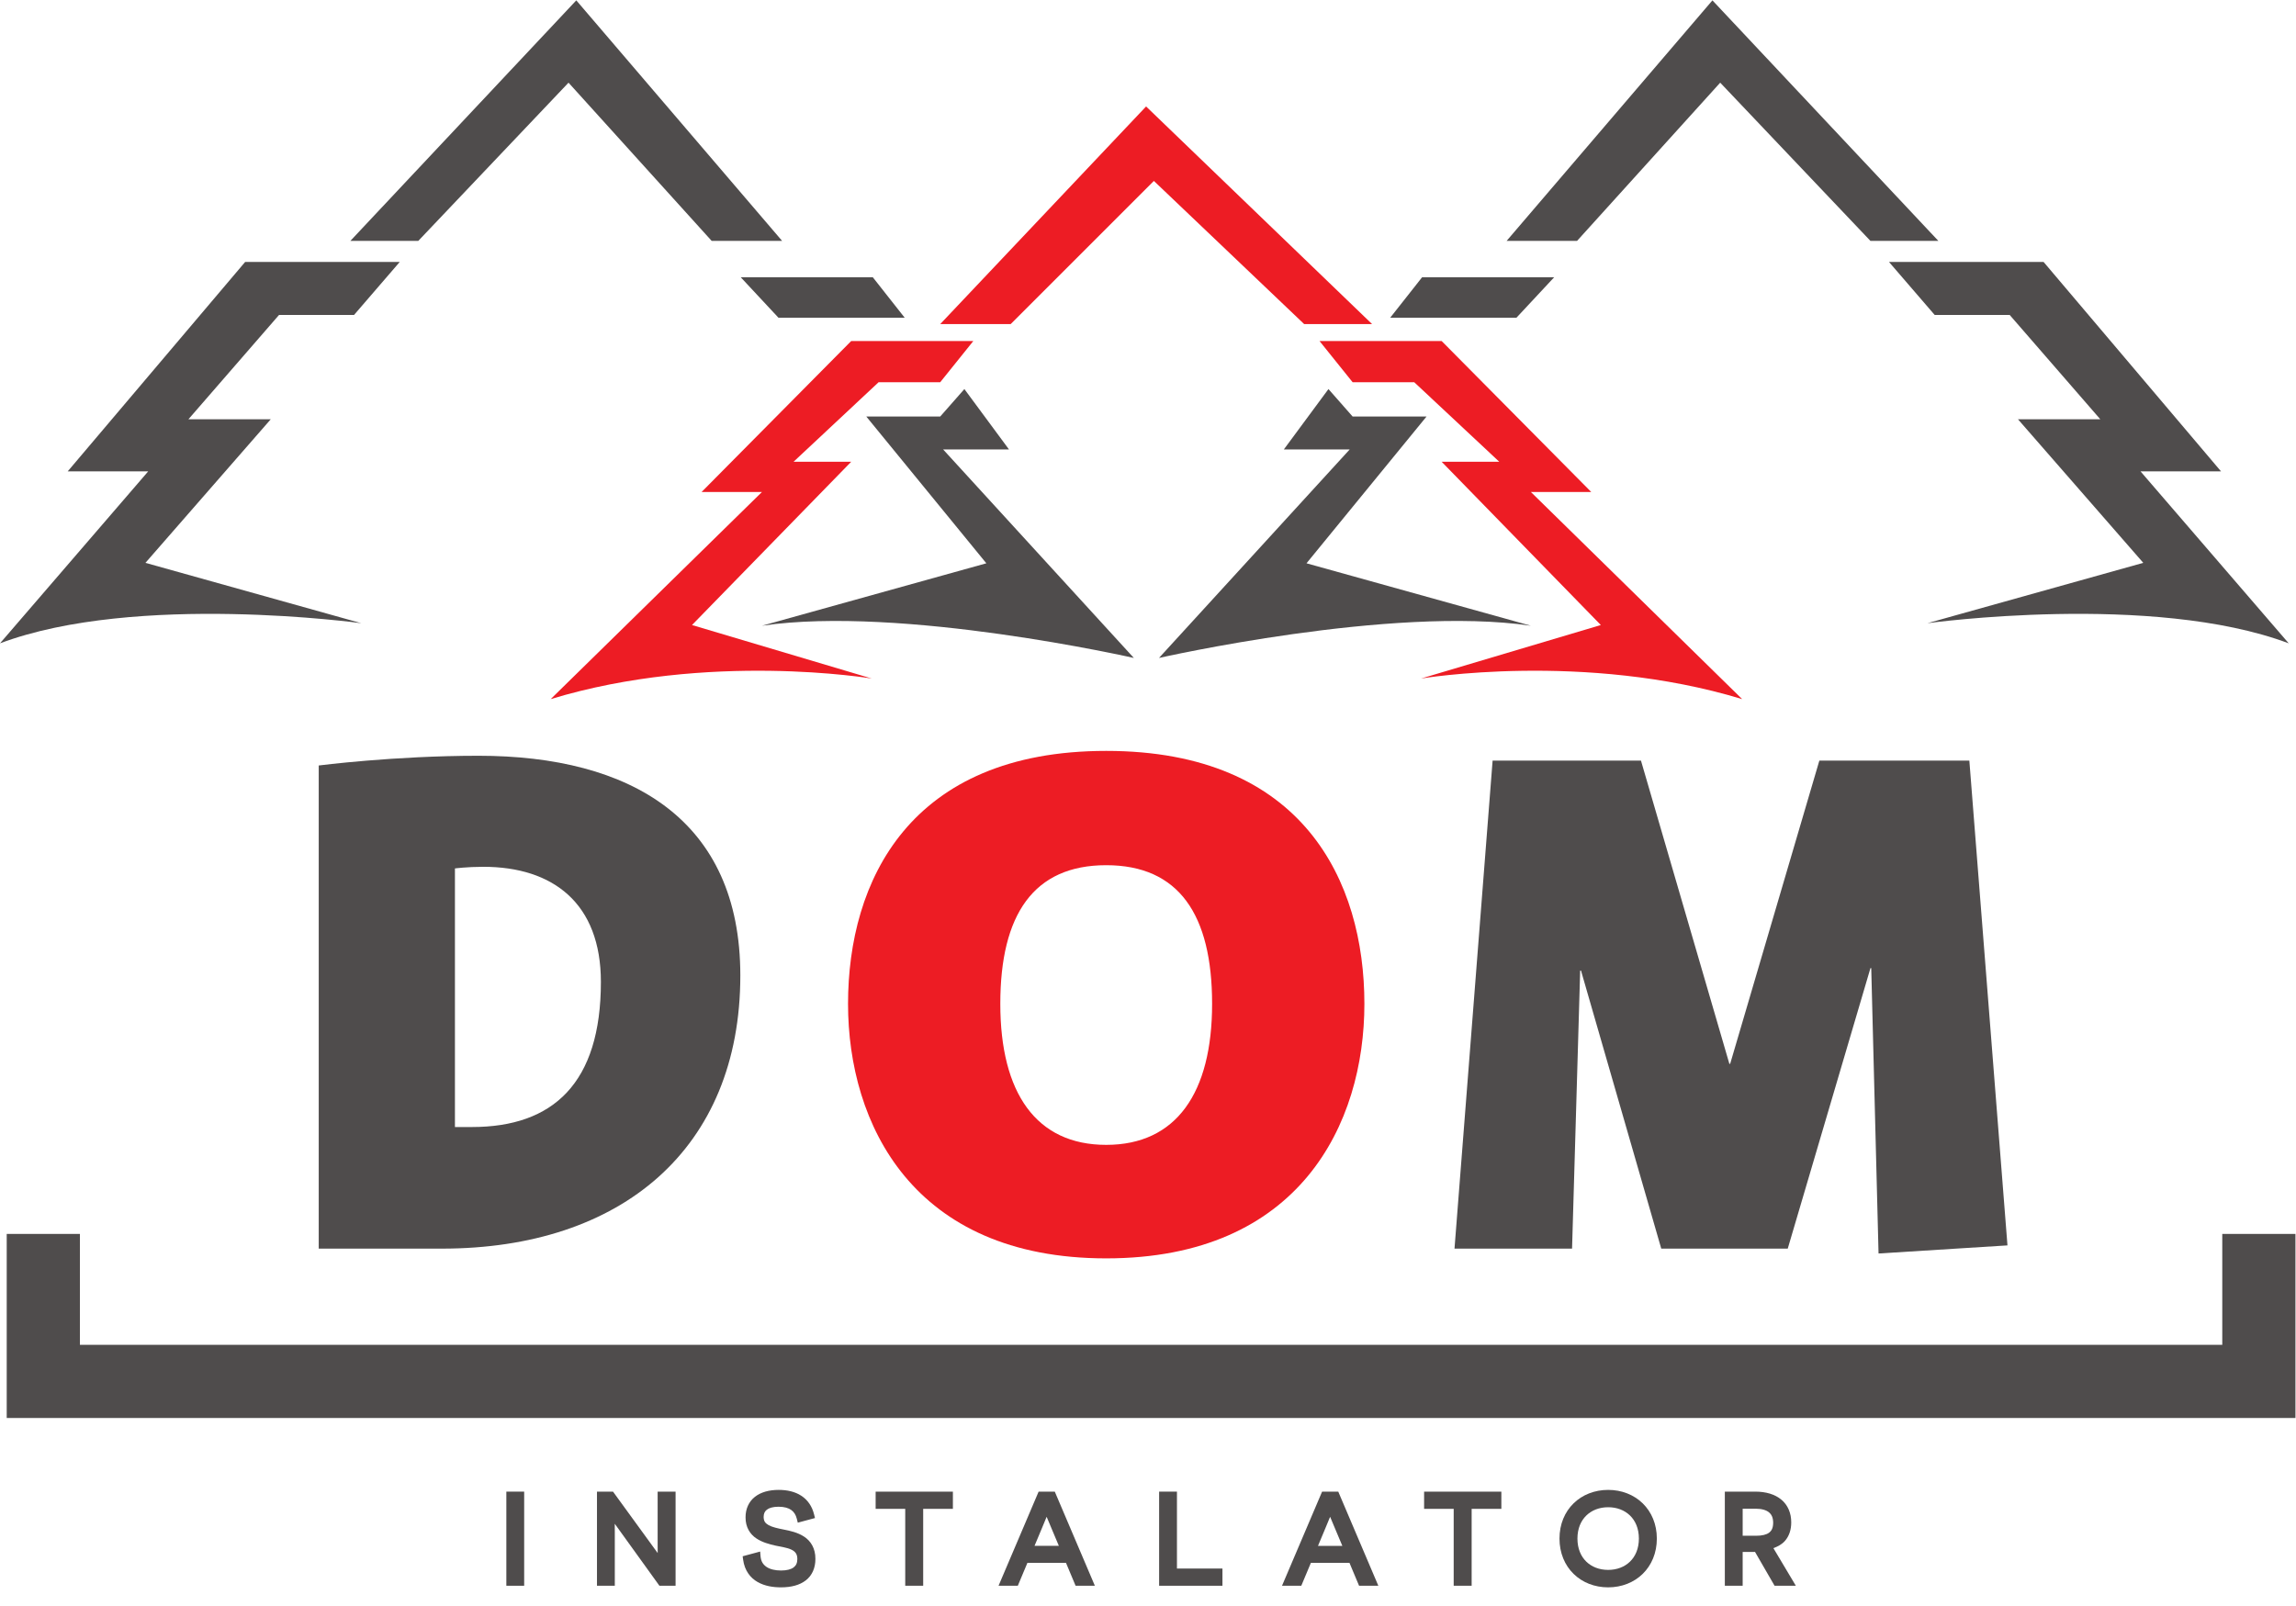 <?xml version="1.0" encoding="UTF-8" standalone="no"?>
<svg
   xmlns:dc="http://purl.org/dc/elements/1.1/"
   xmlns:cc="http://creativecommons.org/ns#"
   xmlns:rdf="http://www.w3.org/1999/02/22-rdf-syntax-ns#"
   xmlns:svg="http://www.w3.org/2000/svg"
   xmlns="http://www.w3.org/2000/svg"
   xmlns:sodipodi="http://sodipodi.sourceforge.net/DTD/sodipodi-0.dtd"
   xmlns:inkscape="http://www.inkscape.org/namespaces/inkscape"
   version="1.1"
   id="svg2"
   xml:space="preserve"
   width="355.587"
   height="248.747"
   viewBox="0 0 355.587 248.747"
   sodipodi:docname="main_logo.svg"
   inkscape:version="1.0.1 (3bc2e813f5, 2020-09-07)"><defs
     id="defs6" /><sodipodi:namedview
     pagecolor="#ffffff"
     bordercolor="#666666"
     borderopacity="1"
     objecttolerance="10"
     gridtolerance="10"
     guidetolerance="10"
     inkscape:pageopacity="0"
     inkscape:pageshadow="2"
     inkscape:window-width="1920"
     inkscape:window-height="1001"
     id="namedview4"
     inkscape:document-rotation="0"
     showgrid="false"
     inkscape:zoom="1.5205943"
     inkscape:cx="160.50465"
     inkscape:cy="223.78957"
     inkscape:window-x="-9"
     inkscape:window-y="-9"
     inkscape:window-maximized="1"
     inkscape:current-layer="g10" /><g
     id="g10"
     inkscape:groupmode="layer"
     inkscape:label="ink_ext_XXXXXX"
     transform="matrix(1.333,0,0,-1.333,0,248.747)"><path
       d="m 128.522,53.57 c -8.132,0 -12.303,6.028 -12.303,16.389 0,10.364 3.865,16.109 12.303,16.109 8.442,0 12.304,-5.745 12.304,-16.109 0,-10.361 -4.168,-16.389 -12.304,-16.389 z m 0,45.78 c -22.877,0 -29.994,-15.166 -29.994,-29.391 0,-13.941 7.523,-29.579 29.994,-29.579 22.472,0 29.998,15.638 29.998,29.579 0,14.225 -7.117,29.391 -29.998,29.391"
       style="fill:#ed1c24;fill-opacity:1;fill-rule:nonzero;stroke:none;stroke-width:0.1"
       id="path20" /><path
       d="m 80.4,113.976 18.493,18.971 h -6.696 l 9.884,9.246 h 7.158 l 3.842,4.783 H 98.893 l -17.377,-17.537 h 7.014 L 63.98,105.367 c 18.333,5.58 37.304,2.392 37.304,2.392 l -20.885,6.217"
       style="fill:#ed1c24;fill-opacity:1;fill-rule:nonzero;stroke:none;stroke-width:0.1"
       id="path22" /><path
       d="m 134.06,165.583 17.46,-16.634 h 7.892 l -26.255,25.287 -23.917,-25.287 h 8.185 l 16.635,16.634"
       style="fill:#ed1c24;fill-opacity:1;fill-rule:nonzero;stroke:none;stroke-width:0.1"
       id="path24" /><path
       d="m 177.859,129.439 h 7.014 l -17.376,17.537 h -14.189 l 3.842,-4.783 h 7.158 l 9.884,-9.246 h -6.695 l 18.492,-18.971 -20.884,-6.217 c 0,0 18.971,3.188 37.305,-2.392 l -24.551,24.072"
       style="fill:#ed1c24;fill-opacity:1;fill-rule:nonzero;stroke:none;stroke-width:0.1"
       id="path26" /><path
       d="m 54.834,55.642 h -1.978 v 30.05 c 0,0 1.413,0.189 3.297,0.189 8.102,0 13.661,-4.24 13.661,-13.379 0,-11.774 -5.559,-16.86 -14.979,-16.86 z m 0.754,43.143 c -9.799,0 -18.557,-1.13 -18.557,-1.13 V 41.512 h 14.317 c 20.819,0 34.666,11.585 34.666,31.744 0,18.087 -12.717,25.529 -30.426,25.529"
       style="fill:#4f4c4c;fill-opacity:1;fill-rule:nonzero;stroke:none;stroke-width:0.1"
       id="path28" /><path
       d="m 201.017,62.99 h -0.094 l -10.269,35.23 h -17.238 l -4.427,-56.708 h 13.658 l 0.943,32.312 h 0.095 l 9.325,-32.312 h 14.696 l 9.609,32.593 h 0.092 l 0.849,-33.158 14.978,0.94 -4.428,56.333 H 211.378 L 201.017,62.99"
       style="fill:#4f4c4c;fill-opacity:1;fill-rule:nonzero;stroke:none;stroke-width:0.1"
       id="path30" /><g
       id="g900"
       transform="translate(20.239)"><path
         d="M 38.59,13.275 V 2.337 h 2.071 V 13.275 h -1.616 -0.456"
         style="fill:#4f4c4c;fill-opacity:1;fill-rule:nonzero;stroke:none;stroke-width:0.1"
         id="path32" /><path
         d="M 56.168,13.275 V 7.09 c 0,-0.329 0.002,-0.651 0.006,-0.956 L 50.982,13.275 H 49.575 49.12 V 2.337 h 1.616 0.455 v 6.2 c 0,0.353 -0.002,0.689 -0.005,1.003 L 56.375,2.337 h 1.422 0.455 V 13.275 H 56.623 56.168"
         style="fill:#4f4c4c;fill-opacity:1;fill-rule:nonzero;stroke:none;stroke-width:0.1"
         id="path34" /><path
         d="m 73.193,8.038 c -0.745,0.493 -1.629,0.683 -2.386,0.831 -0.711,0.14 -1.352,0.287 -1.75,0.512 -0.396,0.241 -0.557,0.433 -0.575,0.946 0.007,0.403 0.124,0.646 0.372,0.846 0.251,0.198 0.696,0.347 1.364,0.346 0.673,-0.001 1.146,-0.147 1.47,-0.377 0.323,-0.231 0.533,-0.554 0.651,-1.024 l 0.111,-0.452 1.567,0.422 0.432,0.116 -0.108,0.434 c -0.236,0.955 -0.763,1.695 -1.491,2.163 -0.727,0.47 -1.626,0.675 -2.618,0.675 C 69.111,13.475 68.158,13.215 67.463,12.664 66.764,12.116 66.377,11.268 66.382,10.284 66.371,9.133 66.919,8.314 67.625,7.846 68.327,7.369 69.155,7.166 69.844,7.004 l 0.005,-7.8e-4 c 0.652,-0.139 1.353,-0.234 1.829,-0.456 0.239,-0.109 0.412,-0.239 0.527,-0.4 C 72.32,5.985 72.397,5.779 72.399,5.443 72.391,4.95 72.243,4.681 71.958,4.463 71.669,4.248 71.177,4.106 70.505,4.108 69.801,4.107 69.208,4.259 68.81,4.531 68.414,4.806 68.177,5.17 68.123,5.765 L 68.079,6.311 66.433,5.868 66.045,5.763 66.1,5.365 c 0.167,-1.255 0.837,-2.116 1.678,-2.591 0.839,-0.481 1.818,-0.622 2.712,-0.623 1.179,7.8e-4 2.17,0.249 2.894,0.813 0.728,0.562 1.12,1.445 1.113,2.493 0.013,1.231 -0.555,2.096 -1.305,2.581"
         style="fill:#4f4c4c;fill-opacity:1;fill-rule:nonzero;stroke:none;stroke-width:0.1"
         id="path36" /><path
         d="M 81.496,11.731 V 11.275 h 3.438 V 2.337 h 1.63 0.456 V 11.275 h 3.452 v 1.545 0.455 h -8.976 v -1.544"
         style="fill:#4f4c4c;fill-opacity:1;fill-rule:nonzero;stroke:none;stroke-width:0.1"
         id="path38" /><path
         d="m 100.795,8.977 0.001,0.002 c 0.171,0.413 0.384,0.927 0.568,1.372 0.187,-0.448 0.407,-0.973 0.582,-1.39 l 0.837,-1.988 h -2.827 z m -0.062,4.298 h -0.301 L 100.314,12.998 95.776,2.337 h 1.935 0.303 l 1.117,2.664 h 4.479 l 1.117,-2.664 h 1.55 0.689 L 102.309,13.275 h -1.576"
         style="fill:#4f4c4c;fill-opacity:1;fill-rule:nonzero;stroke:none;stroke-width:0.1"
         id="path40" /><path
         d="m 116.503,13.275 h -2.071 V 2.337 h 7.357 v 1.544 0.456 h -5.286 V 13.275"
         style="fill:#4f4c4c;fill-opacity:1;fill-rule:nonzero;stroke:none;stroke-width:0.1"
         id="path42" /><path
         d="m 133.74,9 c 0.169,0.41 0.377,0.913 0.559,1.351 0.187,-0.448 0.407,-0.973 0.582,-1.39 l 0.837,-1.988 h -2.827 z m -0.072,4.275 h -0.301 L 133.249,12.998 128.71,2.337 h 1.936 0.303 l 1.117,2.664 h 4.479 l 1.117,-2.664 h 1.549 0.689 L 135.244,13.275 h -1.576"
         style="fill:#4f4c4c;fill-opacity:1;fill-rule:nonzero;stroke:none;stroke-width:0.1"
         id="path44" /><path
         d="M 133.749,9.023 133.74,9 c -0.003,-0.007 -0.006,-0.015 -0.009,-0.021 l 0.018,0.044"
         style="fill:#4f4c4c;fill-opacity:1;fill-rule:nonzero;stroke:none;stroke-width:0.1"
         id="path46" /><path
         d="M 145.218,11.731 V 11.275 h 3.438 V 2.337 h 1.63 0.456 V 11.275 h 3.452 v 1.545 0.455 h -8.976 v -1.544"
         style="fill:#4f4c4c;fill-opacity:1;fill-rule:nonzero;stroke:none;stroke-width:0.1"
         id="path48" /><path
         d="m 166.603,4.179 c -1.029,0.001 -1.912,0.349 -2.543,0.963 -0.629,0.616 -1.024,1.508 -1.027,2.679 0.003,1.162 0.397,2.055 1.027,2.673 0.632,0.617 1.515,0.967 2.543,0.968 1.021,-0.001 1.905,-0.348 2.538,-0.963 0.632,-0.617 1.029,-1.509 1.032,-2.678 -0.003,-1.17 -0.4,-2.062 -1.032,-2.679 -0.633,-0.615 -1.517,-0.962 -2.538,-0.963 z m 0,9.297 c -1.576,8e-4 -2.997,-0.565 -4.019,-1.564 -1.024,-0.998 -1.638,-2.427 -1.636,-4.091 -0.002,-1.672 0.612,-3.104 1.636,-4.104 1.022,-1.002 2.443,-1.567 4.019,-1.566 1.57,-0.001 2.99,0.565 4.014,1.566 1.025,0.999 1.643,2.432 1.641,4.104 0.002,1.665 -0.616,3.094 -1.641,4.091 -1.024,0.999 -2.444,1.565 -4.014,1.564"
         style="fill:#4f4c4c;fill-opacity:1;fill-rule:nonzero;stroke:none;stroke-width:0.1"
         id="path50" /><path
         d="m 185.774,9.654 c -0.009,-0.627 -0.186,-0.93 -0.482,-1.155 -0.303,-0.225 -0.818,-0.354 -1.498,-0.352 h -1.564 v 3.143 h 1.493 c 0.718,0 1.238,-0.159 1.553,-0.414 0.312,-0.256 0.491,-0.61 0.498,-1.222 z M 185.8,6.707 c 0.523,0.192 1.001,0.448 1.348,0.849 0.477,0.547 0.728,1.284 0.725,2.141 0.005,1.086 -0.4,2.024 -1.151,2.647 -0.75,0.624 -1.796,0.931 -3.042,0.931 h -3.522 V 2.337 h 1.617 0.455 v 3.925 h 0.776 c 0.154,0 0.418,0.002 0.658,0.007 l 2.273,-3.932 h 1.668 0.802 L 185.8,6.707"
         style="fill:#4f4c4c;fill-opacity:1;fill-rule:nonzero;stroke:none;stroke-width:0.1"
         id="path52" /></g><path
       d="m 177.859,113.896 -26.065,7.254 13.949,17.058 h -8.593 l -2.805,3.188 -5.182,-7.014 h 7.653 l -22.16,-24.232 c 0,0 27.022,6.138 43.203,3.746"
       style="fill:#4f4c4c;fill-opacity:1;fill-rule:nonzero;stroke:none;stroke-width:0.1"
       id="path54" /><path
       d="m 180.569,154.389 h -15.344 l -3.707,-4.703 h 14.667 l 4.384,4.703"
       style="fill:#4f4c4c;fill-opacity:1;fill-rule:nonzero;stroke:none;stroke-width:0.1"
       id="path56" /><path
       d="m 199.859,177 17.456,-18.387 h 7.892 l -26.251,27.952 -23.913,-27.952 h 8.183 L 199.859,177"
       style="fill:#4f4c4c;fill-opacity:1;fill-rule:nonzero;stroke:none;stroke-width:0.1"
       id="path58" /><path
       d="m 224.781,150.005 h 8.715 l 10.522,-12.116 h -9.565 l 14.56,-16.686 -25.082,-7.015 c 0,0 26.145,3.614 41.981,-2.338 l -17.218,19.981 h 9.353 l -20.618,24.338 h -17.961 l 5.313,-6.164"
       style="fill:#4f4c4c;fill-opacity:1;fill-rule:nonzero;stroke:none;stroke-width:0.1"
       id="path60" /><path
       d="m 66.053,177 16.633,-18.387 h 8.184 L 66.956,186.565 40.705,158.613 h 7.891 L 66.053,177"
       style="fill:#4f4c4c;fill-opacity:1;fill-rule:nonzero;stroke:none;stroke-width:0.1"
       id="path62" /><path
       d="m 41.98,114.188 -25.082,7.015 14.561,16.686 h -9.565 l 10.521,12.116 h 8.715 l 5.314,6.164 H 28.483 L 7.865,131.831 H 17.217 L 0,111.85 c 15.835,5.952 41.98,2.338 41.98,2.338"
       style="fill:#4f4c4c;fill-opacity:1;fill-rule:nonzero;stroke:none;stroke-width:0.1"
       id="path64" /><path
       d="m 90.444,149.686 h 14.667 l -3.707,4.703 H 86.06 l 4.384,-4.703"
       style="fill:#4f4c4c;fill-opacity:1;fill-rule:nonzero;stroke:none;stroke-width:0.1"
       id="path66" /><path
       d="m 114.596,121.15 -26.065,-7.254 c 16.181,2.392 43.203,-3.746 43.203,-3.746 l -22.16,24.232 h 7.652 l -5.181,7.014 -2.805,-3.188 h -8.593 l 13.949,-17.058"
       style="fill:#4f4c4c;fill-opacity:1;fill-rule:nonzero;stroke:none;stroke-width:0.1"
       id="path68" /><path
       d="M 258.191,43.22 V 30.334 H 9.284 V 43.22 H 0.781 v -21.389 0 h 8.502 248.907 8.502 v 8.503 12.886 h -8.502"
       style="fill:#4f4c4c;fill-opacity:1;fill-rule:nonzero;stroke:none;stroke-width:0.1"
       id="path70" /></g></svg>
